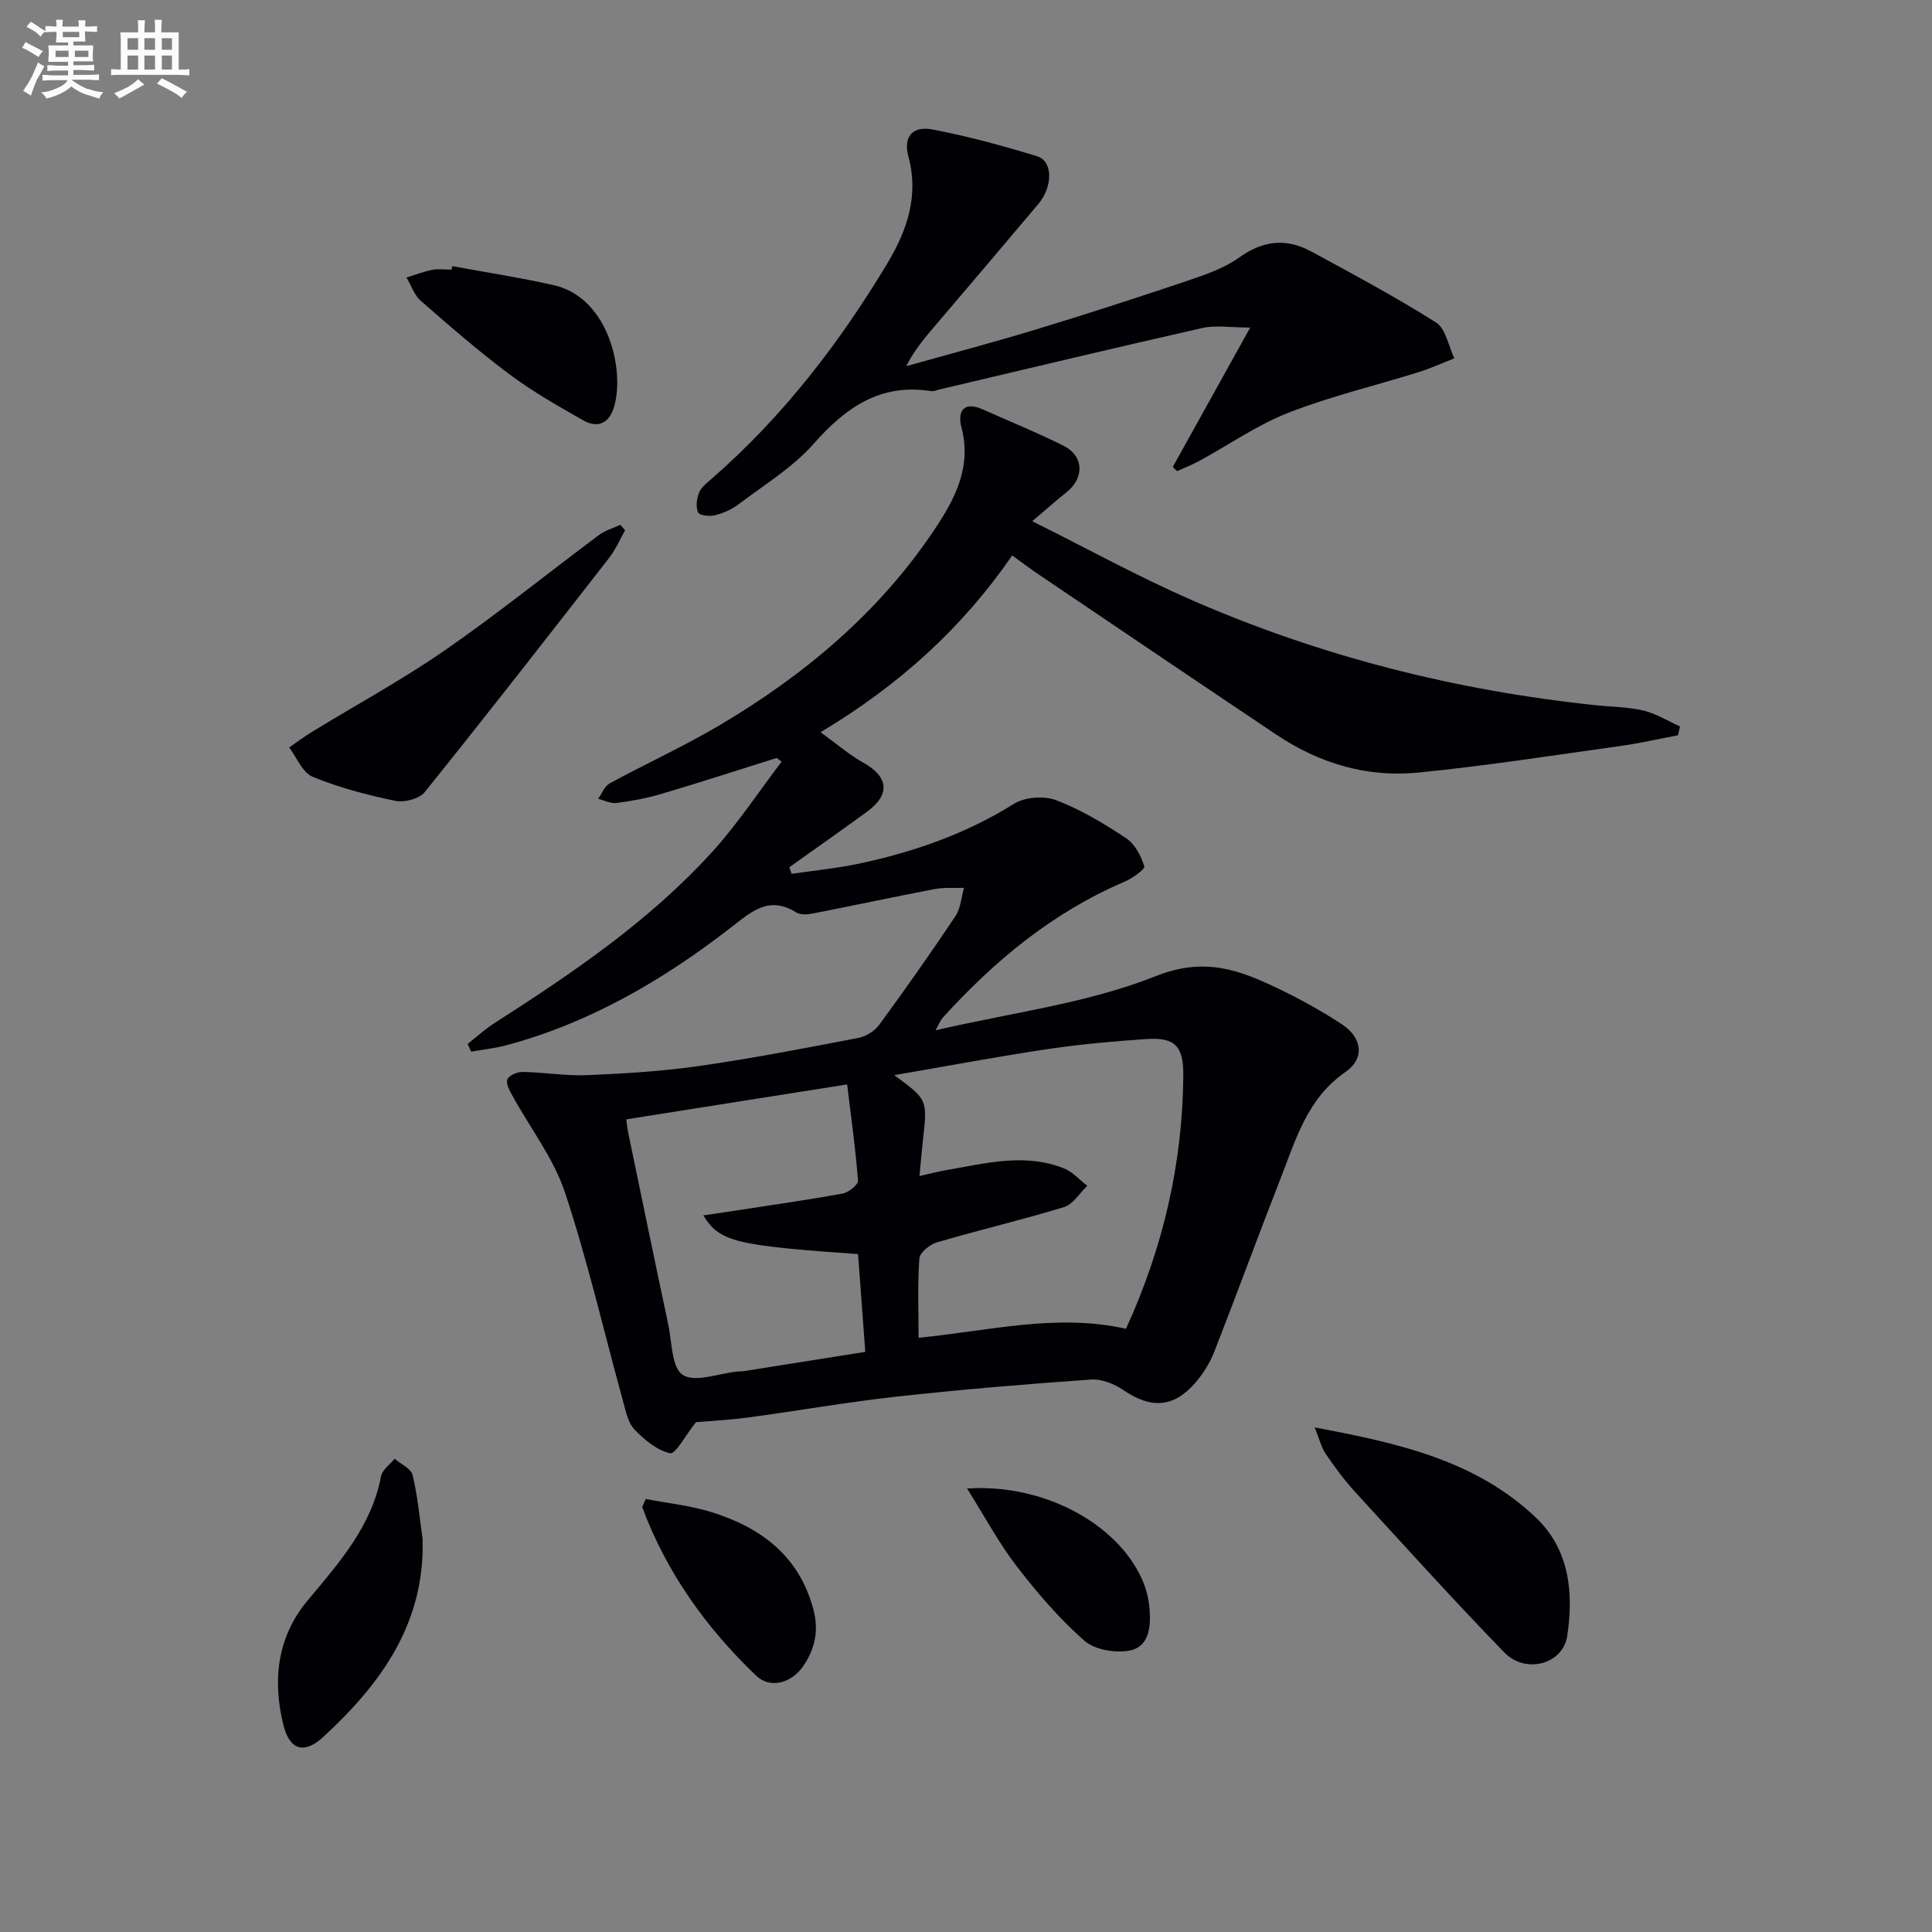 <svg enable-background="new 0 0 400 400" viewBox="0 0 400 400" xmlns="http://www.w3.org/2000/svg"><rect x="0" y="0" width="400" height="400" fill="#808080" stroke="none"/><g fill="#010105"><path d="m144.1 294.44c-2.23 2.79-4.25 6.69-5.36 6.44-2.73-.61-5.37-2.8-7.41-4.96-1.36-1.44-1.8-3.87-2.37-5.94-3.96-14.39-7.3-28.98-12-43.12-2.34-7.04-7.16-13.26-10.8-19.88-.6-1.09-1.45-2.56-1.12-3.48.29-.82 2.05-1.59 3.15-1.57 4.47.08 8.94.86 13.39.67 7.77-.33 15.58-.81 23.27-1.91 11-1.58 21.94-3.7 32.86-5.8 1.58-.3 3.38-1.43 4.33-2.72 5.4-7.38 10.68-14.86 15.76-22.47 1.09-1.63 1.22-3.91 1.79-5.88-2.03.07-4.1-.12-6.07.25-8.43 1.61-16.81 3.42-25.23 5.06-1.11.22-2.58.32-3.44-.22-5.61-3.51-9.2-.23-13.45 3.07-14.01 10.87-29.18 19.76-46.49 24.41-2.4.65-4.91.91-7.37 1.35-.24-.54-.48-1.07-.72-1.61 1.85-1.45 3.6-3.06 5.57-4.32 16.15-10.34 32.02-21.1 45.01-35.38 5.29-5.81 9.65-12.47 14.43-18.74-.35-.25-.7-.51-1.04-.76-7.96 2.5-15.89 5.08-23.89 7.45-3.01.89-6.14 1.47-9.25 1.87-1.21.16-2.54-.56-3.81-.87.79-1.09 1.33-2.61 2.39-3.19 7.58-4.12 15.47-7.72 22.88-12.11 17.51-10.38 32.88-23.29 44.3-40.34 4.23-6.31 7.84-13 5.64-21.29-.81-3.05.29-5.53 4.36-3.71 5.61 2.5 11.31 4.81 16.8 7.56 4.23 2.12 4.32 6.67.57 9.64-2.01 1.6-3.93 3.31-7.06 5.97 11.67 5.82 21.98 11.5 32.72 16.2 26.8 11.74 54.87 18.85 83.97 21.9 3.3.35 6.68.35 9.88 1.11 2.62.63 5.03 2.15 7.53 3.28-.13.61-.27 1.22-.4 1.83-3.97.75-7.93 1.66-11.93 2.22-13.97 1.94-27.92 4.13-41.95 5.51-10.55 1.04-20.44-1.93-29.29-7.86-16.44-11.01-32.82-22.1-49.21-33.17-1.78-1.2-3.49-2.5-5.47-3.93-10.32 14.94-23.24 26.75-39.68 36.6 3.29 2.37 5.91 4.66 8.88 6.32 5.17 2.88 5.61 6.57.79 10.1-5.34 3.9-10.77 7.7-16.15 11.54.16.45.32.91.48 1.36 4.73-.7 9.5-1.16 14.17-2.16 11.27-2.41 22-6.17 31.89-12.35 2.26-1.41 6.25-1.68 8.77-.72 5.08 1.94 9.87 4.83 14.43 7.85 1.81 1.2 3.1 3.66 3.76 5.82.19.61-2.52 2.52-4.16 3.22-14.85 6.37-26.94 16.37-37.65 28.23-.4.45-.61 1.07-1.41 2.51 15.82-3.69 31.45-5.58 45.59-11.22 10.18-4.06 17.44-1.24 25.56 2.67 4.48 2.16 8.87 4.59 13.02 7.32 4.19 2.76 4.74 7.07.7 9.86-7.94 5.48-10.28 14-13.46 22.12-4.66 11.9-9.04 23.9-13.7 35.8-.89 2.28-2.26 4.48-3.86 6.34-4.52 5.27-9.21 5.51-14.95 1.6-1.89-1.29-4.51-2.35-6.7-2.19-13.42.94-26.84 2.06-40.21 3.53-10.38 1.15-20.68 2.97-31.04 4.36-3.94.51-7.9.7-10.54.93zm46.08-17.47c14.76-1.45 28.61-5.08 42.94-1.86 7.66-16.72 11.74-34.16 11.87-52.51.04-6.01-1.69-7.89-7.73-7.47-6.79.46-13.59 1.07-20.31 2.07-10.43 1.56-20.81 3.51-31.8 5.4 6.88 5.06 6.87 5.06 5.95 13.28-.27 2.37-.46 4.74-.73 7.6 2.29-.51 3.88-.93 5.49-1.21 8.14-1.39 16.31-3.63 24.46-.35 1.79.72 3.2 2.37 4.79 3.59-1.59 1.51-2.93 3.83-4.8 4.4-8.7 2.66-17.57 4.74-26.31 7.3-1.47.43-3.56 2.1-3.65 3.33-.4 5.26-.17 10.58-.17 16.43zm-12.53-17.32c-25.44-1.79-28.67-2.55-32.04-8.02 1.81-.26 3.33-.47 4.83-.71 8.01-1.23 16.04-2.37 24.01-3.8 1.24-.22 3.25-1.85 3.19-2.7-.52-6.69-1.45-13.34-2.25-19.9-15.97 2.52-30.8 4.87-45.73 7.23.11.73.21 1.87.45 2.99 2.72 13.12 5.43 26.25 8.22 39.36.79 3.7.71 9.08 3.03 10.56 2.57 1.64 7.42-.31 11.28-.69.5-.05 1-.03 1.49-.11 8.25-1.3 16.51-2.62 25.02-3.97-.52-7.1-1-13.53-1.5-20.24z"/><path d="m242.82 96.66c5.1-9.18 10.2-18.36 16.02-28.84-4.1 0-7.14-.54-9.91.09-18.11 4.09-36.17 8.43-54.24 12.68-.65.15-1.33.47-1.94.38-10.5-1.64-17.65 3.38-24.3 10.92-4.33 4.91-10.2 8.47-15.5 12.49-1.42 1.08-3.18 1.86-4.91 2.3-1.11.28-3.24.04-3.51-.58-.5-1.15-.3-2.88.22-4.12.47-1.15 1.66-2.05 2.66-2.92 14.7-12.82 26.46-28.09 36.42-44.73 3.95-6.61 6.45-13.82 4.25-21.91-1.11-4.07.8-6.41 5-5.61 7.3 1.39 14.52 3.36 21.64 5.54 3.3 1.01 3.3 6.27.22 9.93-6.96 8.28-13.98 16.51-20.99 24.75-2.24 2.63-4.52 5.23-6.34 8.79 8.96-2.52 17.96-4.9 26.86-7.6 10.48-3.19 20.9-6.56 31.28-10.06 3.75-1.27 7.69-2.6 10.85-4.87 4.94-3.54 9.75-4.01 14.87-1.23 8.72 4.73 17.48 9.42 25.85 14.71 2.02 1.28 2.56 4.88 3.79 7.42-2.47.96-4.88 2.07-7.41 2.86-8.98 2.8-18.2 4.99-26.94 8.4-6.44 2.52-12.26 6.6-18.39 9.94-1.5.82-3.11 1.45-4.67 2.16-.31-.28-.6-.59-.88-.89z"/><path d="m272.19 295.53c17.35 3.25 33.39 6.84 45.85 18.72 6.92 6.6 7.8 15.61 6.43 24.49-.91 5.87-8.65 7.89-13.01 3.39-10.52-10.84-20.66-22.06-30.86-33.2-2.24-2.44-4.23-5.14-6.1-7.88-.93-1.36-1.33-3.09-2.31-5.52z"/><path d="m129.42 109.79c-1.09 1.92-1.97 4-3.31 5.72-12.64 16.23-25.28 32.46-38.17 48.48-1.13 1.4-4.23 2.21-6.11 1.82-5.82-1.21-11.64-2.74-17.12-4.99-2.09-.86-3.26-3.98-4.84-6.07 1.57-1.08 3.1-2.24 4.73-3.23 9.19-5.62 18.69-10.78 27.53-16.9 10.9-7.55 21.24-15.91 31.88-23.85 1.28-.96 2.94-1.42 4.42-2.11.32.38.65.75.99 1.13z"/><path d="m87.49 318.59c.53 17.46-8.59 29.98-20.53 41-3.92 3.62-6.97 2.83-8.28-2.42-2.28-9.18-1.34-18.18 4.95-25.73 6.5-7.8 13.26-15.31 15.26-25.79.26-1.34 1.84-2.43 2.81-3.63 1.29 1.11 3.4 2.02 3.72 3.37 1.05 4.31 1.44 8.78 2.07 13.2z"/><path d="m93.64 55.1c6.99 1.29 14.03 2.37 20.97 3.93 11.65 2.63 14.84 18.17 12.43 25.51-1.07 3.26-3.49 4.08-6.25 2.51-5.19-2.95-10.44-5.92-15.21-9.48-6.4-4.77-12.43-10.02-18.44-15.27-1.37-1.19-2.01-3.21-2.98-4.85 1.78-.54 3.54-1.23 5.36-1.58 1.28-.25 2.66-.05 3.99-.05.04-.24.08-.48.13-.72z"/><path d="m133.69 310.35c4.55.88 9.23 1.35 13.62 2.72 10.16 3.18 18.02 8.93 21.04 19.94 1.22 4.43.46 8.17-1.95 11.8-2.41 3.61-6.87 4.97-9.88 2.09-10.36-9.92-18.56-21.39-23.56-34.88.24-.57.49-1.12.73-1.67z"/><path d="m200.22 308.18c15.72-1.06 30.99 7.16 36.2 18.74.86 1.92 1.42 4.09 1.58 6.19.29 3.59-.03 7.81-4.09 8.61-2.96.59-7.26-.14-9.42-2.04-5.2-4.58-9.79-9.95-14.04-15.46-3.68-4.8-6.57-10.23-10.23-16.04z"/></g><path d="m6.8 9.5c.6.3 1.3.7 2.1 1.1-.4.4-.7.8-.9 1.2-.7-.4-1.3-.8-1.8-1.1s-1.1-.6-1.6-.8c.2-.4.5-.8.7-1.2.4.2.8.5 1.5.8zm.9 6.9c-.3.6-.5 1.1-.7 1.7s-.4 1.1-.6 1.7c-.6-.4-1.1-.7-1.6-1 .7-1 1.2-1.8 1.5-2.4.3-.5.6-1.1.8-1.7.3-.6.5-1.2.8-1.8.3.3.8.6 1.3.8-.7 1.3-1.2 2.2-1.5 2.7zm.1-11c.4.3 1 .7 1.7 1.1-.5.2-.8.6-1.1 1.1-.5-.6-1-1-1.4-1.2s-.9-.6-1.5-.8c.2-.4.5-.7.9-1.1.5.3.9.6 1.4.9zm10.5 13c1 .4 2 .6 3.1.7-.4.4-.7.8-.8 1.3-.9-.2-1.9-.6-3-.9-1-.4-2-.9-2.8-1.6-.5.4-1.1.9-1.9 1.3s-1.9.9-3.3 1.2c-.1-.3-.5-.8-1.1-1.3 1 0 2.1-.3 3.2-.8 1.2-.5 1.9-1 2.3-1.7h-3.2c-.4 0-1 0-2 .1v-1.2c1 0 1.7.1 2 .1h3.3v-1h-2.3c-.2 0-.9 0-2 .1v-1.2c1.2 0 1.9.1 2 .1h2.3v-.8h-4.1c0-.7.1-1.2.1-1.6 0-.5 0-1.1-.1-1.8h4.1v-.6h-2.5c0-.6.1-1.1.1-1.6v-.6h-.5c-.4 0-1 0-1.8.1v-1.3c1.2 0 1.9.1 2.1.1h.2c0-.3 0-.8-.1-1.4h1.4c0 .6-.1 1-.1 1.4h3.4c0-.4 0-.8-.1-1.3h1.5c0 .4-.1.9-.1 1.3.7 0 1.5 0 2.5-.1v1.2c-1 0-1.8-.1-2.5-.1v.6c0 .3 0 .8.1 1.5h-2.5v.8h4.1c0 .7-.1 1.3-.1 1.8s0 1 .1 1.5h-4.1v.8h1.4c.8 0 1.8 0 2.9-.1v1.2c-1 0-1.9-.1-2.8-.1h-1.5v1h3.2c.3 0 1 0 2.1-.1v1.2c-1.1 0-1.8-.1-2.1-.1h-3.4l-.1.1c1.4 1 2.4 1.5 3.4 1.9zm-4.1-6.6v-1.3h-2.7v1.3zm2.2-4.1v-1.1h-3.4v1.1zm1.9 4.1v-1.3h-2.8v1.3z" fill="#fbfafc"/><path d="m37 6.7v2.3 5.4c1 0 1.8 0 2.2-.1v1.3c-.6 0-1.5-.1-2.5-.1h-11.9c-.7 0-1.3 0-1.8.1v-1.3c.5 0 1.1.1 2 .1v-5.2c0-1 0-1.8-.1-2.5h3.7c0-1.3 0-2.1-.1-2.5h1.5c0 .4-.1 1.3-.1 2.5h2.2c0-1.2 0-2.1-.1-2.6h1.5c0 .4-.1 1.3-.1 2.6zm-12.3 13.7c-.3-.4-.7-.8-1.1-1.1 1.1-.4 2.1-.9 2.9-1.3.8-.5 1.5-1 2.1-1.6.4.4.9.8 1.3 1.1-2.5 1.4-4.2 2.4-5.2 2.9zm3.9-10.1v-2.4h-2.2v2.4zm0 4.1v-2.9h-2.2v2.9zm3.5-4.1v-2.4h-2.2v2.4zm0 4.1v-2.9h-2.2v2.9zm.4 2.9 1-1.1c.6.3 1.4.7 2.5 1.3s2 1.1 2.7 1.5c-.4.4-.8.8-1.1 1.3-.8-.8-2.5-1.7-5.1-3zm3.1-7v-2.4h-2.1v2.4zm0 4.1v-2.9h-2.1v2.9z" fill="#fbfafc"/></svg>
